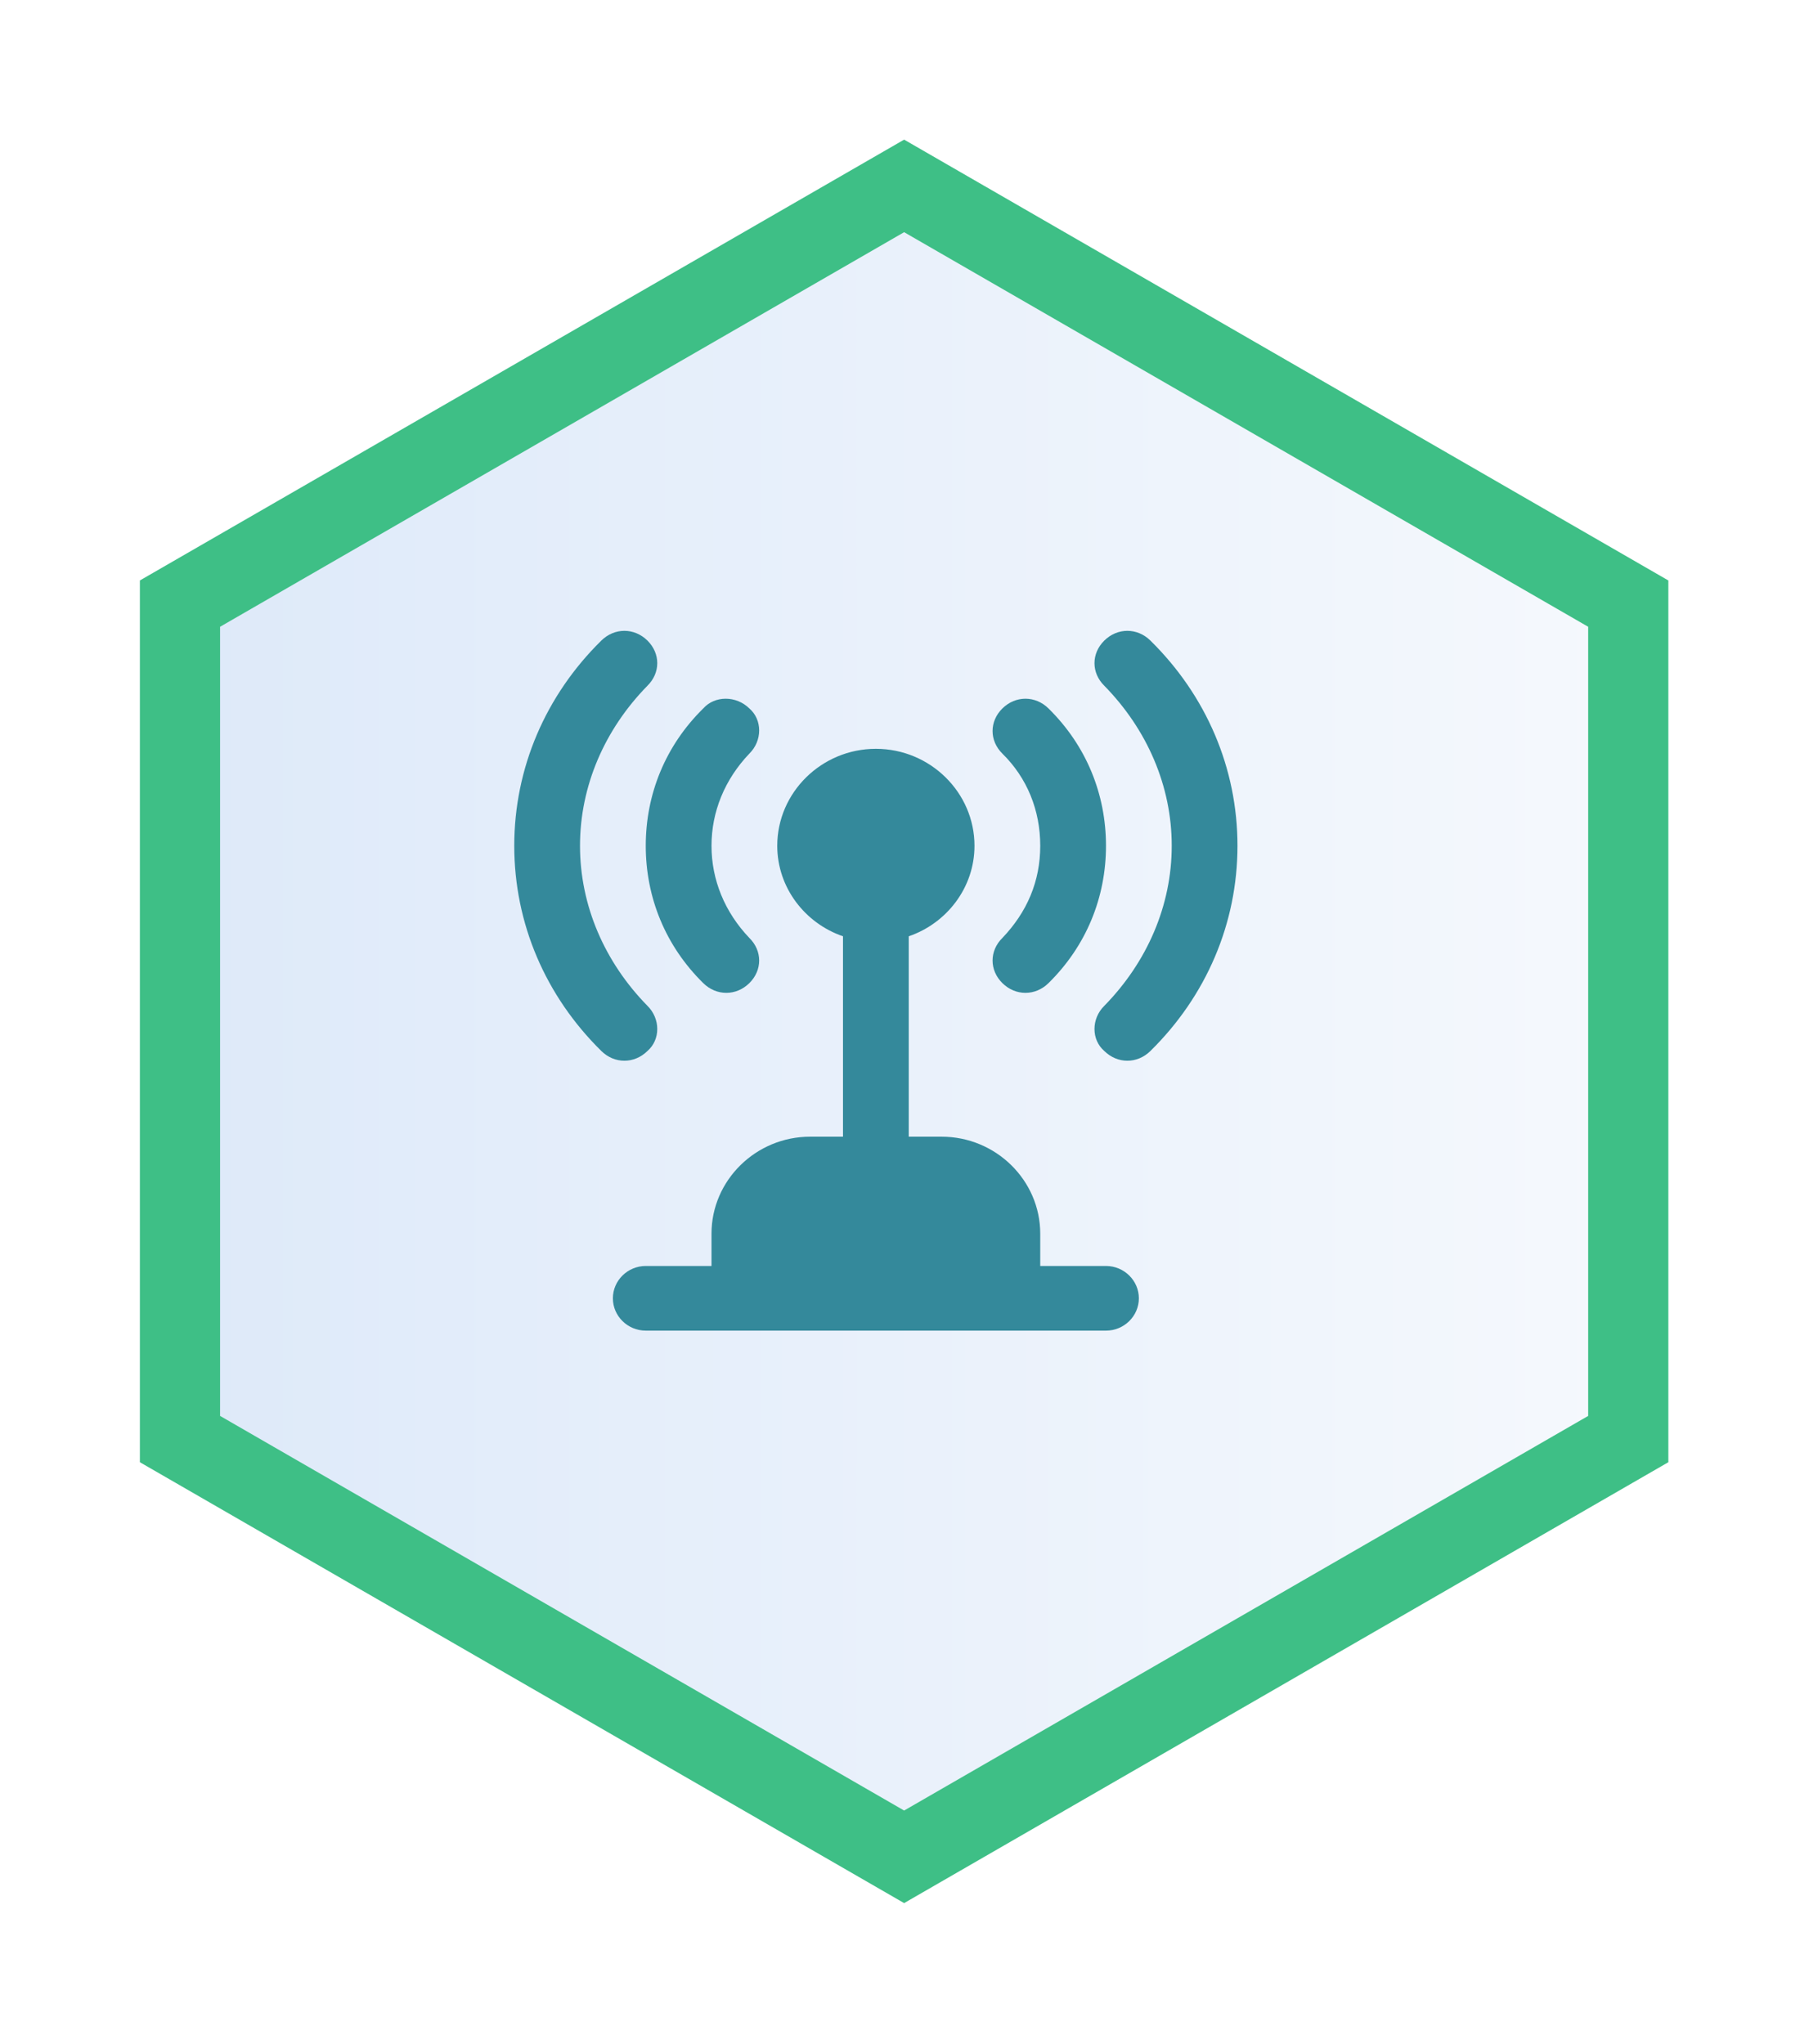 <svg width="677" height="765" viewBox="0 0 677 765" fill="none" xmlns="http://www.w3.org/2000/svg">
<g filter="url(#filter0_d_2291_7542)">
<path d="M42 199.987L42 529.996L328 695L614 529.996L614 199.987L328 35L42 199.987Z" fill="url(#paint0_linear_2291_7542)"/>
<path d="M328 677.683L57 521.332L57 208.651L328 52.317L599 208.651L599 521.332L328 677.683Z" stroke="#3EBF86" stroke-width="30"/>
</g>
<path d="M233.67 397.001C230.595 397.001 227.519 395.791 225.059 393.372C204.144 372.806 192.456 345.586 192.456 316.552C192.456 287.517 204.144 260.298 225.059 239.732C229.98 234.893 237.361 234.893 242.282 239.732C247.203 244.571 247.203 251.829 242.282 256.669C226.289 273 217.062 294.171 217.062 316.552C217.062 338.932 226.289 360.103 242.282 376.435C247.203 381.274 247.203 389.138 242.282 393.372C239.822 395.791 236.746 397.001 233.67 397.001ZM263.197 367.967C265.657 370.386 268.733 371.596 271.809 371.596C274.884 371.596 277.96 370.386 280.421 367.967C285.342 363.128 285.342 355.869 280.421 351.03C271.194 341.352 266.272 329.254 266.272 316.552C266.272 303.849 271.194 291.752 280.421 282.074C285.342 277.234 285.342 269.371 280.421 265.137C275.499 260.298 267.503 260.298 263.197 265.137C249.049 279.049 241.667 297.196 241.667 316.552C241.667 335.908 249.049 354.054 263.197 367.967ZM430.513 239.732C425.592 234.893 418.21 234.893 413.289 239.732C408.368 244.571 408.368 251.829 413.289 256.669C429.283 273 438.51 294.171 438.51 316.552C438.51 338.932 429.283 360.103 413.289 376.435C408.368 381.274 408.368 389.138 413.289 393.372C415.75 395.791 418.826 397.001 421.901 397.001C424.977 397.001 428.053 395.791 430.513 393.372C451.428 372.806 463.115 345.586 463.115 316.552C463.115 287.517 451.428 260.298 430.513 239.732ZM375.151 367.967C377.612 370.386 380.687 371.596 383.763 371.596C386.839 371.596 389.914 370.386 392.375 367.967C406.523 354.054 413.905 335.908 413.905 316.552C413.905 297.196 406.523 279.049 392.375 265.137C387.454 260.298 380.072 260.298 375.151 265.137C370.23 269.976 370.23 277.234 375.151 282.074C384.378 291.147 389.299 303.244 389.299 316.552C389.299 329.859 384.378 341.352 375.151 351.03C370.23 355.869 370.23 363.128 375.151 367.967ZM413.905 473.821H389.299V461.723C389.299 441.762 372.691 425.43 352.391 425.43H340.088V350.425C354.237 345.586 364.694 332.279 364.694 316.552C364.694 296.591 348.085 280.259 327.786 280.259C307.486 280.259 290.878 296.591 290.878 316.552C290.878 332.279 301.335 345.586 315.483 350.425V425.43H303.18C282.881 425.43 266.272 441.762 266.272 461.723V473.821H241.667C234.901 473.821 229.364 479.265 229.364 485.919C229.364 492.572 234.901 498.016 241.667 498.016H278.575H376.997H413.905C420.671 498.016 426.207 492.572 426.207 485.919C426.207 479.265 420.671 473.821 413.905 473.821Z" fill="#34899B"/>
<defs>
<filter id="filter0_d_2291_7542" x="0.559" y="0.466" width="675.602" height="763.603" filterUnits="userSpaceOnUse" color-interpolation-filters="sRGB">
<feFlood flood-opacity="0" result="BackgroundImageFix"/>
<feColorMatrix in="SourceAlpha" type="matrix" values="0 0 0 0 0 0 0 0 0 0 0 0 0 0 0 0 0 0 127 0" result="hardAlpha"/>
<feOffset dx="10.36" dy="17.267"/>
<feGaussianBlur stdDeviation="25.901"/>
<feComposite in2="hardAlpha" operator="out"/>
<feColorMatrix type="matrix" values="0 0 0 0 0.102 0 0 0 0 0.584 0 0 0 0 0.843 0 0 0 0.1 0"/>
<feBlend mode="normal" in2="BackgroundImageFix" result="effect1_dropShadow_2291_7542"/>
<feBlend mode="normal" in="SourceGraphic" in2="effect1_dropShadow_2291_7542" result="shape"/>
</filter>
<linearGradient id="paint0_linear_2291_7542" x1="42" y1="365" x2="614" y2="365" gradientUnits="userSpaceOnUse">
<stop stop-color="#DDE9F9"/>
<stop offset="1" stop-color="#F6F9FD"/>
</linearGradient>
</defs>
</svg>
